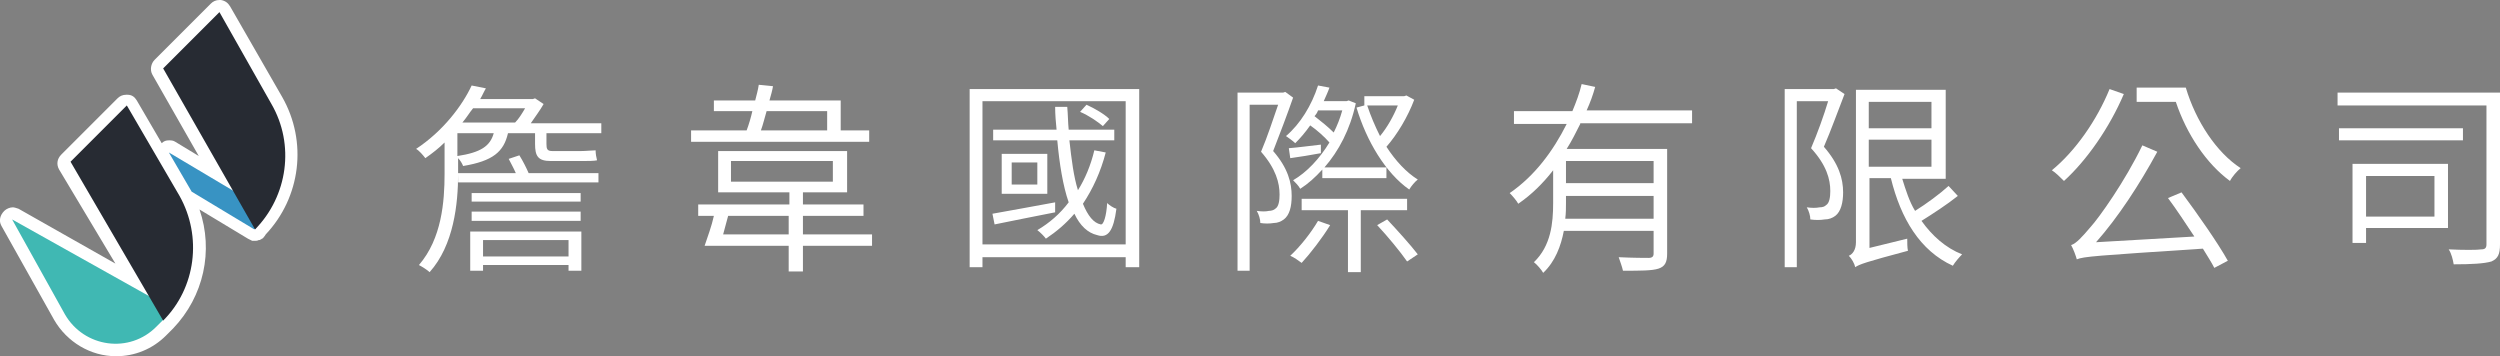 <?xml version="1.0" encoding="utf-8"?>
<!-- Generator: Adobe Illustrator 18.1.0, SVG Export Plug-In . SVG Version: 6.00 Build 0)  -->
<svg version="1.1" id="圖層_1" xmlns="http://www.w3.org/2000/svg" xmlns:xlink="http://www.w3.org/1999/xlink" x="0px" y="0px"
	 viewBox="0 0 350.9 50" enable-background="new 0 0 350.9 50" xml:space="preserve">
<rect x="0" y="0" width="350.9" height="50" fill="#808080" stroke="none"/>
<g>
	<path fill="#FFFFFF" d="M36.6,33.6c0.1,0,0.1-0.1,0.2-0.1c0.1-0.1,0.2-0.1,0.2-0.2c0.1-0.1,0.2-0.2,0.3-0.4
		c4.9-5.2,5.9-13,2.3-19.3L32.3,0.9C32,0.4,31.6,0.1,31,0c-0.1,0-0.2,0-0.2,0c-0.5,0-0.9,0.2-1.2,0.5l-7.9,7.9
		c-0.5,0.5-0.7,1.4-0.3,2.1l6.5,11.4l-3.3-2c-0.3-0.2-0.6-0.2-0.9-0.2c-0.4,0-0.7,0.1-1,0.4l-3.5-6c-0.3-0.5-0.7-0.8-1.3-0.8
		c-0.1,0-0.1,0-0.2,0c-0.5,0-0.9,0.2-1.2,0.5l-7.9,7.9c-0.6,0.6-0.7,1.4-0.3,2.1L16.2,37L2.6,29.3c-0.3-0.1-0.6-0.2-0.8-0.2
		c-0.4,0-0.9,0.2-1.2,0.5C0,30.2-0.2,31,0.2,31.7l7.4,13.2C9.4,48,12.7,50,16.3,50c2.6,0,5.1-1,7-2.9l0.9-0.9c0,0,0,0,0.1-0.1
		c4.3-4.5,5.7-10.9,3.7-16.7l6.8,4.1c0.2,0.1,0.4,0.2,0.6,0.3c0,0,0,0,0,0c0.1,0,0.1,0,0.2,0c0.1,0,0.2,0,0.2,0c0,0,0,0,0,0
		c0,0,0,0,0,0c0,0,0,0,0,0c0.2,0,0.3,0,0.5-0.1C36.4,33.7,36.5,33.7,36.6,33.6z"/>
	<g>
		<path fill="#40B8B3" d="M9.1,44.1L1.7,30.8l20.9,11.7c0.9,0.5,1,1.7,0.3,2.4l-0.9,0.9C18.2,49.7,11.8,48.8,9.1,44.1z"/>
		<path fill="#272B33" d="M22.9,45L22.9,45l-13-22.3l7.9-7.9l7.4,12.7C28.4,33.2,27.5,40.4,22.9,45z"/>
		<path fill="#3893C3" d="M35.3,28.3l-11.6-6.9l3.2,5.5l8.8,5.3h0C36.9,31,36.7,29.1,35.3,28.3z"/>
		<path fill="#272B33" d="M35.8,32.2L35.8,32.2L22.9,9.6l7.9-7.9l7.3,12.9C41.4,20.3,40.4,27.5,35.8,32.2z"/>
	</g>
</g>
<path fill="#FFFFFF" d="M84.4,17.2v1.5h-7.7v1.5c0,0.7,0.1,1,0.8,1h4.1c0.6,0,1.6-0.1,2-0.1c0,0.5,0.1,1,0.2,1.4
	c-0.4,0.1-1.3,0.1-2.1,0.1h-4.4c-1.8,0-2.2-0.7-2.2-2.4v-1.5h-3.8c-0.6,2.6-2.1,3.9-6.3,4.6c-0.1-0.3-0.4-0.8-0.7-1.1v2.2
	c0,4.2-0.6,10-4,13.8c-0.3-0.3-1.1-0.8-1.5-1c3.2-3.7,3.6-8.9,3.6-12.8v-4.4c-0.8,0.8-1.7,1.5-2.7,2.2c-0.3-0.4-0.9-1.1-1.3-1.3
	c3.8-2.5,6.5-6.1,7.8-8.9l2,0.4c-0.3,0.5-0.5,1-0.8,1.5h7.4l0.3-0.1l1.2,0.8c-0.5,0.9-1.2,1.8-1.8,2.7H84.4z M64.2,21.9
	c3.3-0.5,4.6-1.4,5.1-3.2h-5.1V21.9z M72.9,21.8c0.5,0.8,1,1.8,1.3,2.5H84v1.3H64.3v-1.3h8.1c-0.3-0.7-0.7-1.4-1-2L72.9,21.8z
	 M66.4,15.2c-0.5,0.6-0.9,1.3-1.5,2h7.4c0.5-0.5,1-1.3,1.4-2H66.4z M66,32.5h15.6V38h-1.8v-0.8h-12v0.8H66V32.5z M81.5,28.3H66.2
	v-1.2h15.3V28.3z M66.2,29.7h15.3V31H66.2V29.7z M67.8,33.7V36h12v-2.3H67.8z"/>
<path fill="#FFFFFF" d="M122.1,19.9H97v-1.6h7.8c0.3-0.8,0.6-1.8,0.8-2.7h-5.4v-1.5h5.8c0.2-0.8,0.4-1.5,0.5-2.2l2,0.2
	c-0.1,0.6-0.3,1.3-0.5,2h10v4.2h4V19.9z M122.4,34.5h-9.7v3.6h-2v-3.6H98.9c0.4-1.2,1-2.8,1.3-4.2H98v-1.6h12.8V27h-10v-5.8h18.1V27
	h-6.2v1.7h8.5v1.6h-8.5v2.6h9.7V34.5z M110.7,32.9v-2.6h-8.5c-0.2,0.8-0.5,1.8-0.7,2.6H110.7z M102.6,25.5h14.3v-2.9h-14.3V25.5z
	 M107.6,15.6c-0.3,1-0.5,1.9-0.8,2.7h9.3v-2.7H107.6z"/>
<path fill="#FFFFFF" d="M159.9,12.5v25H158v-1.4h-20.1v1.4h-1.8v-25H159.9z M158,34.4V14.2h-20.1v20.1H158z M148.1,29.8
	c-3,0.6-6.1,1.2-8.5,1.7l-0.3-1.5c2.3-0.4,5.5-1,8.8-1.6L148.1,29.8z M155.2,21.4c-0.7,2.7-1.8,5.1-3.2,7.2c0.7,1.7,1.5,2.7,2.5,2.9
	c0.4,0.1,0.8-1.2,0.9-3c0.3,0.3,0.9,0.7,1.3,0.8c-0.4,3.1-1.2,4.2-2.7,3.7c-1.3-0.3-2.4-1.3-3.2-3c-1.2,1.4-2.5,2.5-4,3.5
	c-0.2-0.3-0.8-0.9-1.2-1.2c1.7-1,3.2-2.3,4.4-3.9c-0.8-2.3-1.3-5.4-1.6-8.7h-9v-1.5h8.9c-0.1-1-0.2-2.1-0.2-3.2h1.7
	c0.1,1.1,0.1,2.2,0.2,3.2h6.4v1.5h-6.3c0.3,2.7,0.6,5.1,1.2,7c1-1.6,1.8-3.5,2.3-5.6L155.2,21.4z M147,21.6v5.6h-6.4v-5.6H147z
	 M145.6,22.8H142v3.1h3.6V22.8z M154.8,17.7c-0.7-0.6-2-1.5-3.2-2l0.9-1c1.1,0.5,2.5,1.3,3.2,2L154.8,17.7z"/>
<path fill="#FFFFFF" d="M181.5,13.7c-0.8,2.3-1.9,5.2-2.8,7.5c2.1,2.4,2.6,4.5,2.6,6.3c0,1.5-0.3,2.7-1.1,3.3
	c-0.4,0.3-0.9,0.5-1.4,0.5c-0.6,0.1-1.3,0.1-1.9,0c0-0.5-0.2-1.2-0.5-1.7c0.7,0.1,1.3,0.1,1.7,0c0.3,0,0.7-0.1,0.9-0.3
	c0.5-0.3,0.6-1.2,0.6-2c0-1.6-0.5-3.6-2.6-6c0.9-2.1,1.7-4.6,2.4-6.6h-4v23.3h-1.7V13h6.4l0.3-0.1L181.5,13.7z M185.6,23.8
	c-1,1.1-2,2-3.1,2.7c-0.2-0.4-0.7-0.9-1-1.2c1.9-1.1,3.7-3,5.1-5.3c-0.7-0.8-1.7-1.7-2.7-2.4c-0.7,1-1.4,1.8-2.1,2.5
	c-0.3-0.3-1-0.8-1.3-1c2-1.7,3.6-4.3,4.5-7.1l1.6,0.3c-0.2,0.6-0.5,1.2-0.8,1.9h3.2l0.3-0.1l1,0.4c-0.8,3.7-2.4,6.7-4.4,9h8.7V25h-9
	V23.8z M185.4,21.5c-1.6,0.3-2.9,0.5-4.3,0.7l-0.2-1.4c1.3-0.1,2.7-0.3,4.5-0.5L185.4,21.5z M186.7,31.6c-1.1,1.8-2.8,4-4,5.3
	c-0.4-0.3-1.1-0.8-1.6-1c1.4-1.3,2.9-3.2,3.9-4.9L186.7,31.6z M191,29.5v8.7h-1.8v-8.7h-6.5v-1.6h14.8v1.6H191z M185,15.5
	c-0.1,0.3-0.3,0.6-0.5,0.8c0.9,0.7,1.9,1.5,2.7,2.3c0.5-1,0.9-2,1.2-3.1H185z M198.5,14c-0.9,2.4-2.4,4.9-3.9,6.6
	c1.3,2,2.8,3.6,4.4,4.6c-0.4,0.3-0.9,0.9-1.2,1.4c-3.3-2.3-6-6.8-7.4-11.5l1.1-0.3v-1.3h5.6l0.3-0.1L198.5,14z M191.9,14.8
	c0.5,1.5,1.1,2.9,1.8,4.3c1-1.2,1.9-2.8,2.5-4.3H191.9z M194.7,30.8c1.5,1.6,3.3,3.6,4.3,4.9l-1.5,1c-0.9-1.3-2.7-3.5-4.2-5.1
	L194.7,30.8z"/>
<path fill="#FFFFFF" d="M221.8,17.4c-0.6,1.2-1.2,2.4-1.9,3.5H234v14.7c0,1.2-0.3,1.8-1.2,2.1c-0.9,0.3-2.5,0.3-5,0.3
	c-0.1-0.5-0.4-1.3-0.6-1.9c2,0.1,3.8,0.1,4.2,0.1c0.5,0,0.7-0.2,0.7-0.6v-3.2h-12.6c-0.4,2.1-1.2,4.3-2.9,5.9
	c-0.2-0.4-0.9-1.2-1.3-1.5c2.4-2.3,2.7-5.5,2.7-8.3v-4.6c-1.4,1.8-3,3.4-4.9,4.7c-0.2-0.4-0.8-1.1-1.2-1.5c3.5-2.4,6.1-5.9,8-9.7
	h-7.4v-1.8h8.2c0.5-1.2,1-2.5,1.3-3.8l1.9,0.4c-0.3,1.1-0.7,2.2-1.2,3.3h14.8v1.8H221.8z M232.1,30.7v-3.2h-12.3v1
	c0,0.7,0,1.4-0.1,2.2H232.1z M232.1,22.6h-12.3v3.1h12.3V22.6z"/>
<path fill="#FFFFFF" d="M258.9,13.2c-0.9,2.3-1.9,5.1-2.9,7.4c2.1,2.4,2.7,4.5,2.7,6.4c0,1.4-0.3,2.7-1.1,3.3
	c-0.4,0.3-0.9,0.5-1.5,0.5c-0.6,0.1-1.3,0.1-2,0c0-0.5-0.2-1.2-0.5-1.7c0.7,0.1,1.3,0.1,1.8,0c0.4,0,0.7-0.1,0.9-0.3
	c0.5-0.3,0.6-1.2,0.6-2c0-1.6-0.5-3.6-2.7-6c0.9-2.1,1.8-4.6,2.4-6.6h-4.4v23.3h-1.7V12.5h6.9l0.3-0.1L258.9,13.2z M274.8,27.5
	c-1.5,1.2-3.5,2.5-5.1,3.5c1.5,2.1,3.4,3.8,5.7,4.7c-0.4,0.4-1,1.1-1.3,1.6c-4.6-2.1-7.3-6.6-8.7-12.3h-3v9.8l5.3-1.3
	c0,0.5,0,1.3,0.1,1.7c-6,1.6-6.8,1.9-7.4,2.3c-0.1-0.5-0.5-1.2-0.9-1.6c0.5-0.2,1-0.8,1-1.9V12.6h12.6v12.5H267
	c0.5,1.6,1,3.2,1.8,4.5c1.6-1,3.5-2.4,4.7-3.5L274.8,27.5z M262.3,14.3V18h8.8v-3.7H262.3z M262.3,23.4h8.8v-3.8h-8.8V23.4z"/>
<path fill="#FFFFFF" d="M298.1,13.2c-2,4.7-5.2,9.3-8.4,12.2c-0.4-0.4-1.2-1.2-1.7-1.5c3.3-2.7,6.3-7,8.1-11.4L298.1,13.2z
	 M306.2,27c2.3,3.1,5.1,7.1,6.5,9.6l-1.9,1c-0.4-0.8-1-1.7-1.6-2.7c-15.2,1-16.7,1.1-17.7,1.5c-0.1-0.4-0.5-1.5-0.8-2
	c0.7-0.2,1.6-1.2,2.7-2.5c1.2-1.3,4.9-6.5,7.3-11.5l2.1,0.9c-2.5,4.6-5.5,9.2-8.6,12.7l13.8-0.8c-1.2-1.8-2.5-3.8-3.7-5.4L306.2,27z
	 M306.8,12.3c1.4,4.7,4.3,9.1,7.7,11.3c-0.5,0.4-1.2,1.2-1.5,1.8c-3.3-2.4-6.1-6.6-7.6-11.1h-5.5v-2H306.8z"/>
<path fill="#FFFFFF" d="M350.9,34.3c0,1.4-0.3,2-1.2,2.4c-1,0.3-2.8,0.4-5.3,0.4c-0.1-0.6-0.3-1.5-0.7-2.1c2,0.1,4,0.1,4.6,0
	c0.5,0,0.7-0.2,0.7-0.7V14.8h-20.9v-1.8h22.8V34.3z M345.7,19.7h-17.4v-1.7h17.4V19.7z M343.6,32h-11.5v2.1h-1.9V23h13.4V32z
	 M332.1,24.7v5.7h9.6v-5.7H332.1z"/>
</svg>

